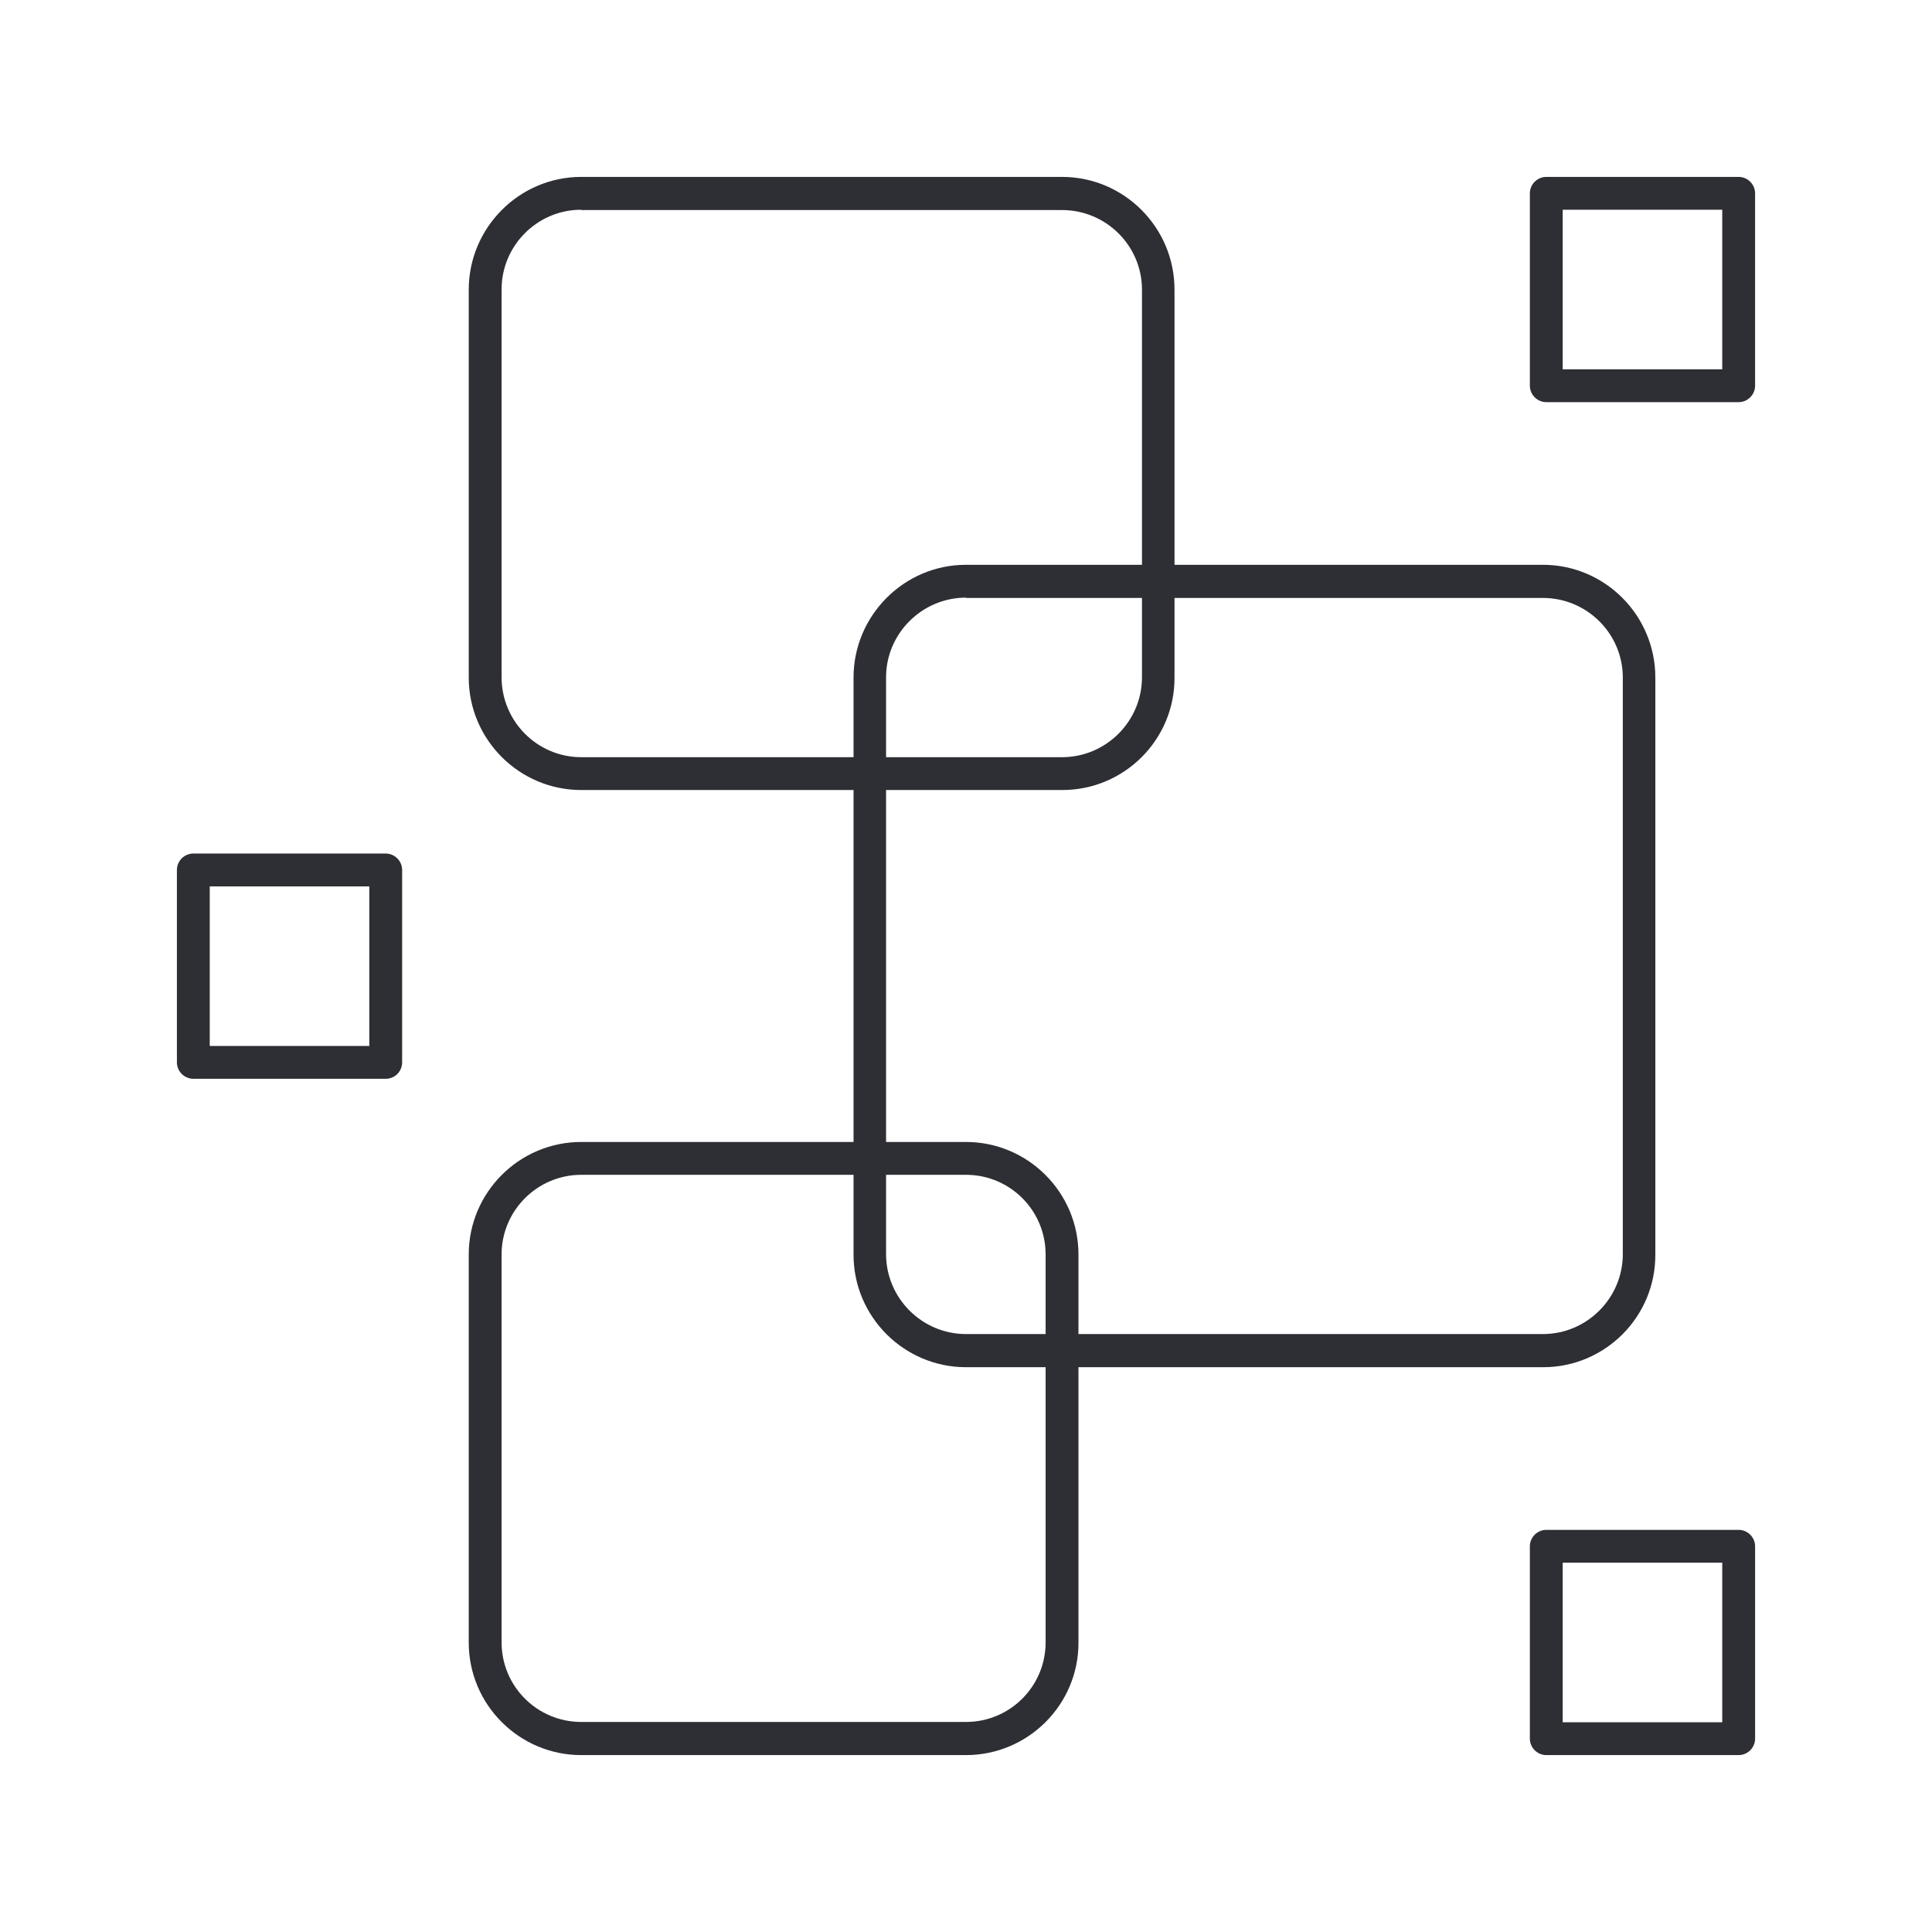 <svg xml:space="preserve" style="enable-background:new 0 0 62.36 62.36;" viewBox="0 0 62.36 62.36" y="0px" x="0px" xmlns:xlink="http://www.w3.org/1999/xlink" xmlns="http://www.w3.org/2000/svg" id="Layer_1" version="1.1">
<style type="text/css">
	.st0{fill:#2E2F34;}
</style>
<g>
	<path d="M34.29,25.5H18.76c-2,0-3.63-1.63-3.63-3.63V9.35c0-2,1.63-3.64,3.63-3.64h15.52c2,0,3.63,1.63,3.63,3.64
		v12.52C37.92,23.87,36.29,25.5,34.29,25.5 M18.76,6.77c-1.42,0-2.57,1.16-2.57,2.57v12.52c0,1.42,1.15,2.58,2.57,2.58h15.52
		c1.42,0,2.58-1.16,2.58-2.58V9.35c0-1.42-1.16-2.57-2.58-2.57H18.76z" class="st0"></path>
	<path d="M49.81,44.13H31.18c-2,0-3.63-1.63-3.63-3.63V21.87c0-2,1.63-3.64,3.63-3.64h18.62c2,0,3.63,1.63,3.63,3.64
		v18.62C53.44,42.5,51.81,44.13,49.81,44.13 M31.18,19.29c-1.42,0-2.58,1.16-2.58,2.57v18.62c0,1.42,1.16,2.58,2.58,2.58h18.62
		c1.42,0,2.58-1.16,2.58-2.58V21.87c0-1.42-1.16-2.57-2.58-2.57H31.18z" class="st0"></path>
	<path d="M31.18,56.65H18.76c-2,0-3.63-1.63-3.63-3.63V40.49c0-2,1.63-3.63,3.63-3.63h12.42c2,0,3.63,1.63,3.63,3.63
		v12.52C34.82,55.02,33.18,56.65,31.18,56.65 M18.76,37.92c-1.42,0-2.57,1.16-2.57,2.57v12.52c0,1.42,1.15,2.57,2.57,2.57h12.42
		c1.42,0,2.57-1.15,2.57-2.57V40.49c0-1.42-1.15-2.57-2.57-2.57H18.76z" class="st0"></path>
	<path d="M56.12,56.65h-6.21c-0.29,0-0.53-0.24-0.53-0.53v-6.21c0-0.29,0.24-0.53,0.53-0.53h6.21
		c0.29,0,0.53,0.24,0.53,0.53v6.21C56.65,56.41,56.41,56.65,56.12,56.65 M50.44,55.59h5.15v-5.15h-5.15V55.59z" class="st0"></path>
	<path d="M12.45,34.82H6.24c-0.29,0-0.53-0.24-0.53-0.53v-6.21c0-0.29,0.24-0.53,0.53-0.53h6.21
		c0.29,0,0.53,0.24,0.53,0.53v6.21C12.98,34.58,12.75,34.82,12.45,34.82 M6.77,33.76h5.15v-5.15H6.77V33.76z" class="st0"></path>
</g>
<path d="M56.12,12.98h-6.21c-0.29,0-0.53-0.24-0.53-0.53V6.24c0-0.29,0.24-0.53,0.53-0.53h6.21
	c0.29,0,0.53,0.24,0.53,0.53v6.21C56.65,12.74,56.41,12.98,56.12,12.98 M50.44,11.92h5.15V6.77h-5.15V11.92z" class="st0"></path>
</svg>
